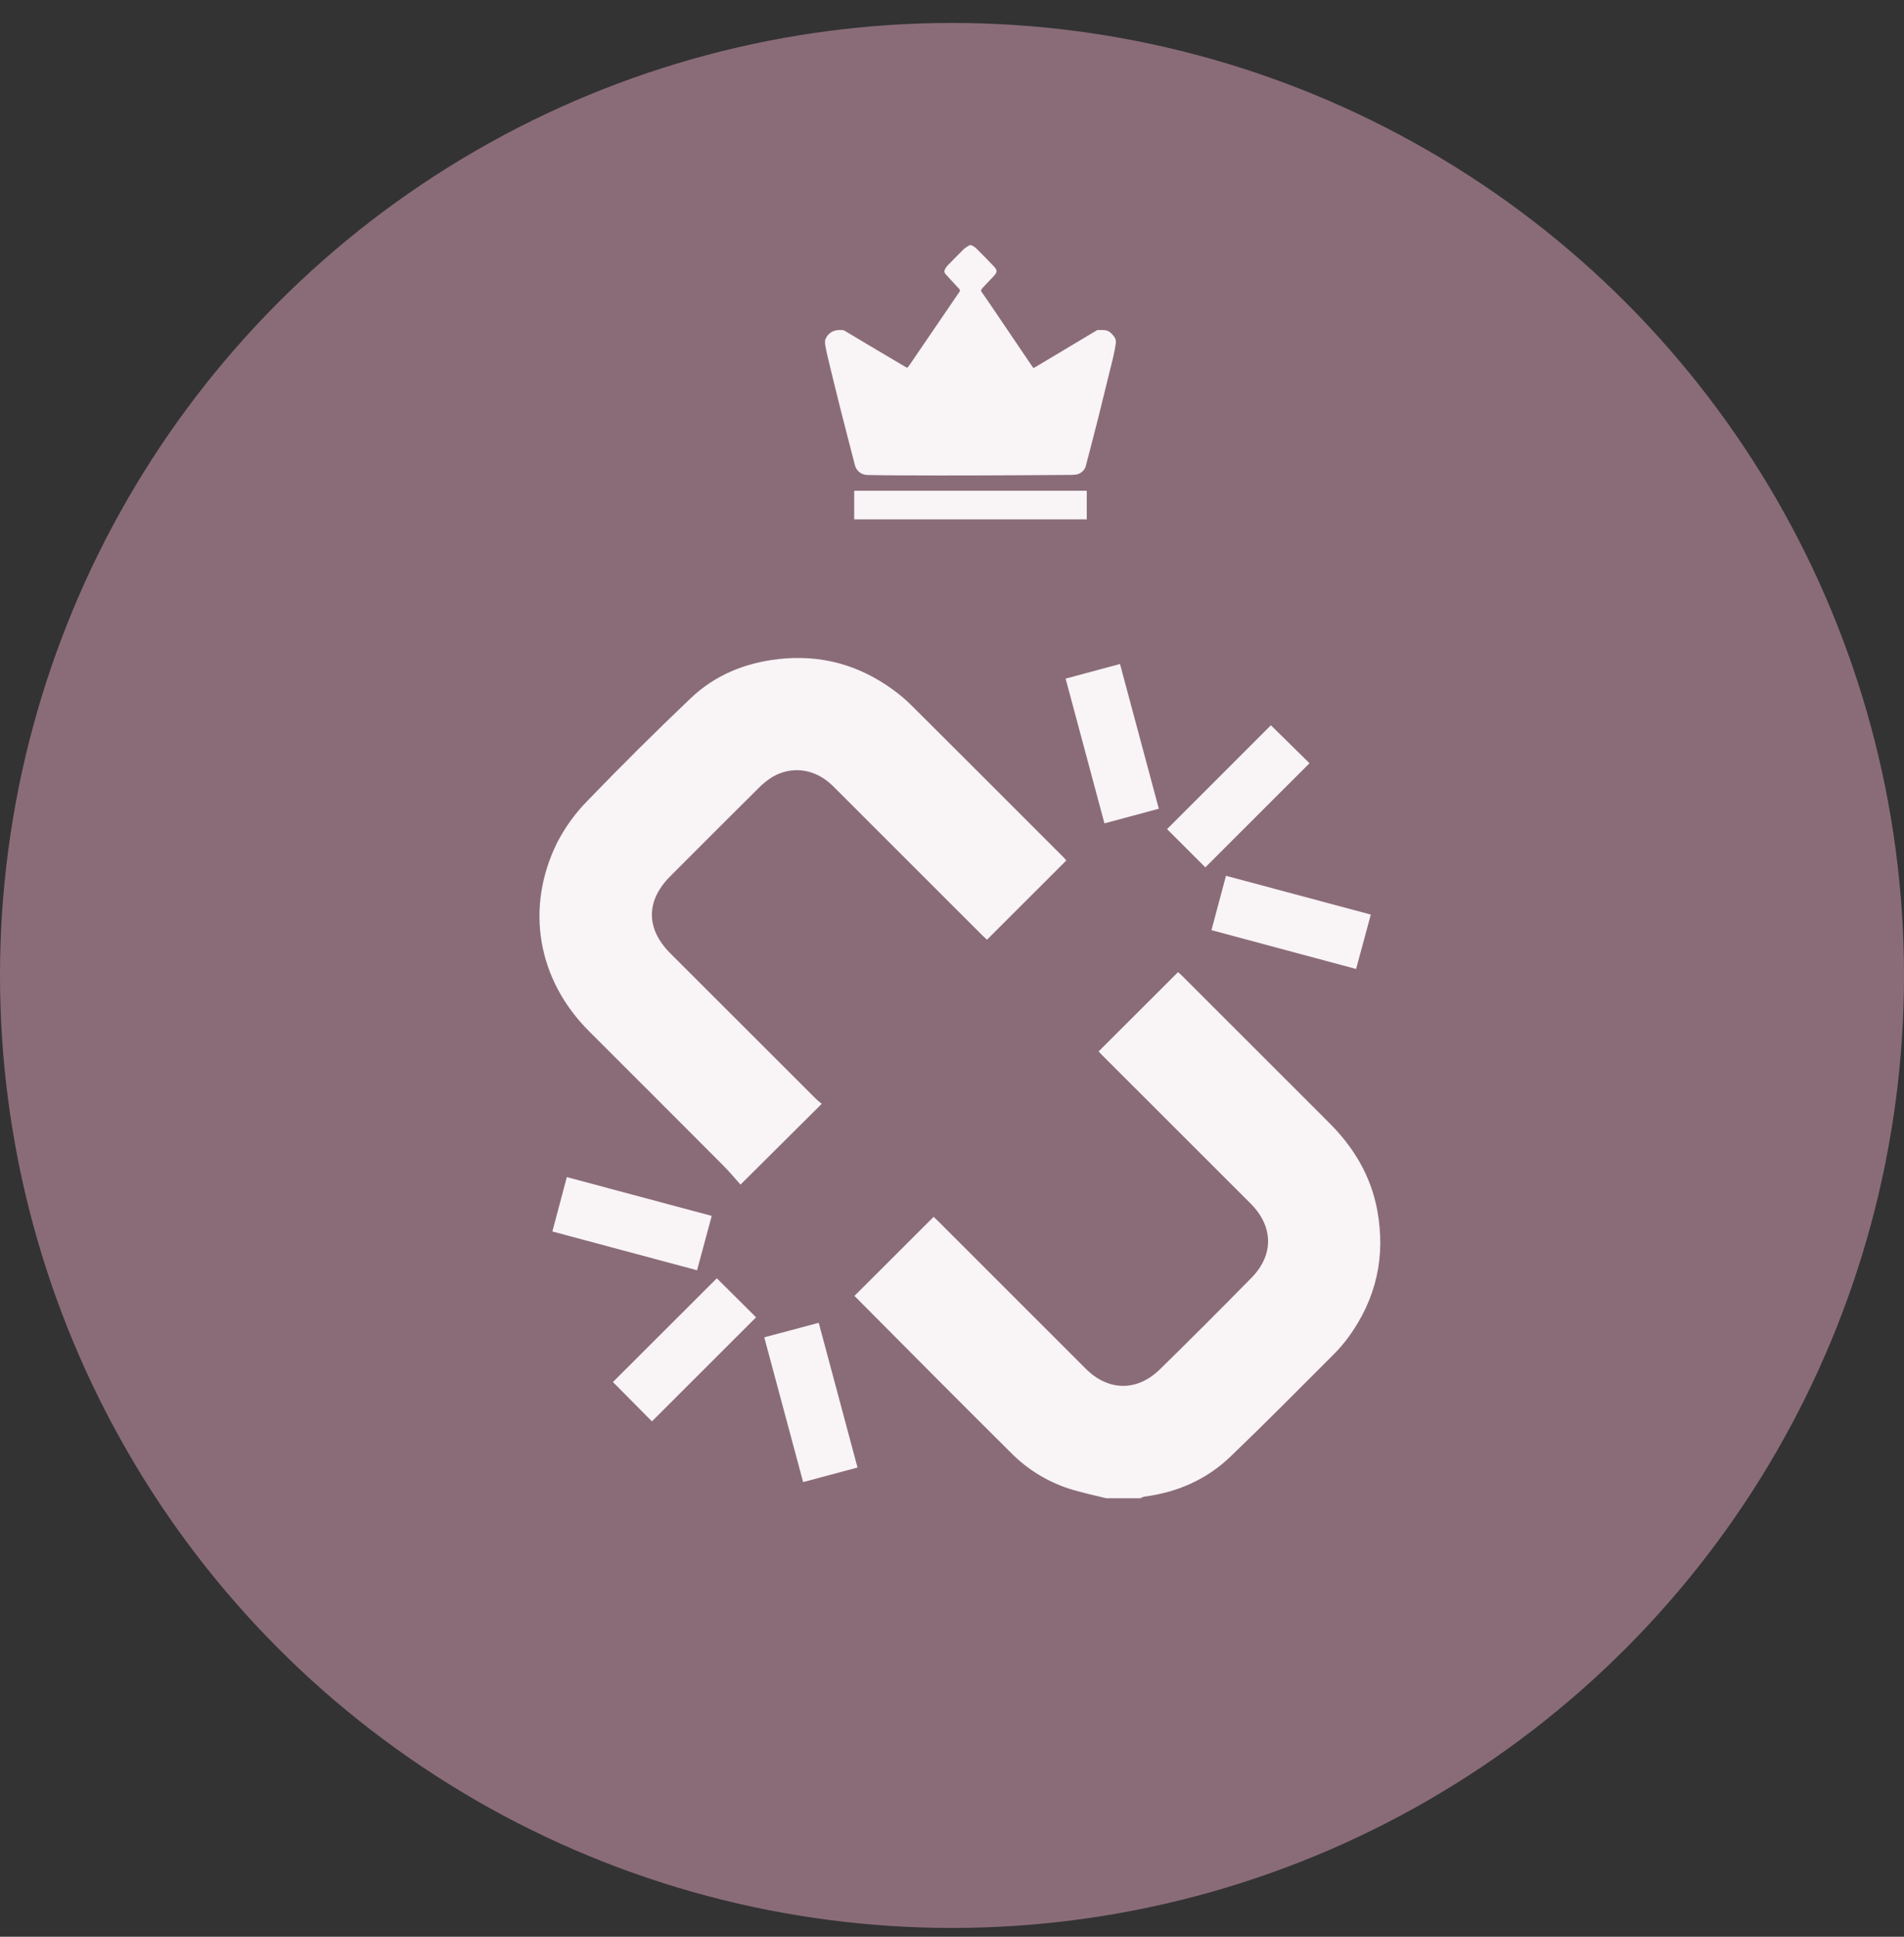 <svg width="60" height="61" viewBox="0 0 60 61" fill="none" xmlns="http://www.w3.org/2000/svg">
<rect x="0" y="0" width="60" height="61" fill="#333333" stroke="none"/>
<circle cx="30" cy="30.723" r="30" fill="#8A6C78"/>
<path d="M30.554 7.722H30.61C30.657 7.751 30.712 7.772 30.75 7.81C30.947 8.005 31.144 8.201 31.332 8.404C31.433 8.512 31.425 8.575 31.326 8.684C31.226 8.792 31.118 8.903 31.015 9.014C30.981 9.048 30.95 9.085 30.921 9.124C30.917 9.133 30.915 9.142 30.915 9.152C30.916 9.162 30.918 9.171 30.923 9.18C31.009 9.307 31.099 9.433 31.186 9.56C31.619 10.197 32.051 10.835 32.482 11.474C32.509 11.514 32.538 11.552 32.568 11.593C32.602 11.574 32.632 11.558 32.661 11.541L34.537 10.42C34.553 10.411 34.57 10.396 34.587 10.396C34.674 10.396 34.763 10.389 34.847 10.404C34.963 10.425 35.038 10.51 35.106 10.599C35.132 10.631 35.149 10.668 35.159 10.707C35.168 10.747 35.168 10.788 35.16 10.828C35.137 10.963 35.116 11.098 35.084 11.231C34.931 11.861 34.776 12.49 34.619 13.118C34.487 13.644 34.349 14.168 34.212 14.693C34.178 14.819 34.031 14.938 33.901 14.948C33.837 14.954 33.773 14.958 33.709 14.958C32.753 14.964 31.795 14.972 30.839 14.974C29.984 14.977 29.128 14.976 28.273 14.972C27.955 14.972 27.637 14.966 27.32 14.96C27.234 14.957 27.151 14.926 27.084 14.873C27.016 14.82 26.968 14.747 26.944 14.664C26.785 14.047 26.624 13.431 26.468 12.813C26.332 12.274 26.202 11.733 26.071 11.192C26.042 11.075 26.023 10.955 26 10.836V10.705C26.003 10.702 26.006 10.699 26.008 10.695C26.04 10.607 26.098 10.531 26.175 10.477C26.251 10.424 26.343 10.395 26.436 10.395C26.472 10.395 26.508 10.393 26.544 10.395C26.568 10.397 26.592 10.403 26.613 10.415C26.891 10.58 27.168 10.747 27.446 10.913C27.814 11.131 28.183 11.348 28.55 11.566C28.58 11.584 28.599 11.585 28.618 11.554C28.634 11.527 28.656 11.505 28.674 11.479C28.947 11.079 29.219 10.679 29.492 10.28C29.738 9.918 29.983 9.556 30.231 9.196C30.257 9.158 30.259 9.134 30.23 9.103C30.191 9.063 30.154 9.02 30.116 8.979C30.013 8.867 29.907 8.757 29.805 8.643C29.75 8.581 29.748 8.526 29.793 8.456C29.813 8.421 29.838 8.388 29.865 8.359C30.034 8.186 30.202 8.013 30.375 7.844C30.426 7.795 30.494 7.762 30.554 7.722Z" fill="#F9F4F6"/>
<path d="M34.247 15.457V16.358H26.918V15.457H34.247Z" fill="#F9F4F6"/>
<path d="M34.855 47.188C34.469 47.09 34.078 47.012 33.697 46.89C33.007 46.667 32.38 46.282 31.869 45.768C30.205 44.116 28.553 42.453 26.926 40.816L29.421 38.326C29.438 38.342 29.505 38.404 29.569 38.467L34.215 43.11C34.922 43.816 35.825 43.835 36.547 43.133C37.519 42.181 38.483 41.218 39.437 40.246C40.151 39.52 40.129 38.624 39.405 37.902C37.855 36.356 36.307 34.809 34.759 33.261C34.707 33.209 34.653 33.149 34.62 33.116C35.453 32.287 36.278 31.458 37.122 30.619C37.138 30.633 37.197 30.679 37.249 30.732C38.798 32.279 40.347 33.827 41.896 35.375C42.666 36.146 43.204 37.043 43.403 38.13C43.668 39.584 43.368 40.908 42.503 42.102C42.356 42.304 42.194 42.494 42.017 42.669C40.938 43.747 39.865 44.833 38.764 45.888C38.009 46.608 37.088 47.006 36.052 47.139C36.013 47.15 35.976 47.166 35.941 47.188H34.855Z" fill="#F9F4F6"/>
<path d="M33.603 27.101L31.102 29.598C31.05 29.551 30.983 29.488 30.918 29.423C29.364 27.869 27.808 26.314 26.251 24.76C25.709 24.22 24.978 24.104 24.347 24.467C24.179 24.571 24.025 24.695 23.888 24.838C22.964 25.754 22.043 26.674 21.124 27.596C20.347 28.373 20.35 29.254 21.128 30.031C22.652 31.554 24.177 33.077 25.702 34.6C25.769 34.667 25.845 34.724 25.895 34.766C25.047 35.608 24.219 36.431 23.335 37.311C23.188 37.147 23.004 36.923 22.8 36.718C21.388 35.302 19.974 33.888 18.558 32.475C16.937 30.855 16.541 28.594 17.558 26.538C17.811 26.05 18.136 25.602 18.522 25.212C19.582 24.114 20.665 23.039 21.772 21.986C22.532 21.265 23.468 20.881 24.518 20.76C25.873 20.605 27.085 20.943 28.175 21.748C28.369 21.891 28.552 22.047 28.723 22.217C30.323 23.81 31.921 25.406 33.517 27.005C33.552 27.042 33.584 27.081 33.603 27.101Z" fill="#F9F4F6"/>
<path d="M40.049 22.843L41.266 24.039L37.983 27.318L36.777 26.114L40.049 22.843Z" fill="#F9F4F6"/>
<path d="M19.315 43.529L22.589 40.261L23.826 41.49L20.544 44.768C20.148 44.369 19.738 43.956 19.315 43.529Z" fill="#F9F4F6"/>
<path d="M42.734 30.519L38.176 29.296C38.329 28.723 38.478 28.167 38.634 27.584L43.198 28.806C43.045 29.373 42.894 29.929 42.734 30.519Z" fill="#F9F4F6"/>
<path d="M36.518 25.472L34.804 25.933C34.398 24.418 33.99 22.898 33.58 21.374L35.294 20.913C35.7 22.429 36.104 23.933 36.518 25.472Z" fill="#F9F4F6"/>
<path d="M27.023 46.222L25.309 46.68C24.9 45.157 24.496 43.651 24.084 42.121L25.8 41.663L27.023 46.222Z" fill="#F9F4F6"/>
<path d="M21.966 40.008L17.407 38.787L17.862 37.074L22.428 38.296C22.273 38.877 22.12 39.439 21.966 40.008Z" fill="#F9F4F6"/>
</svg>
